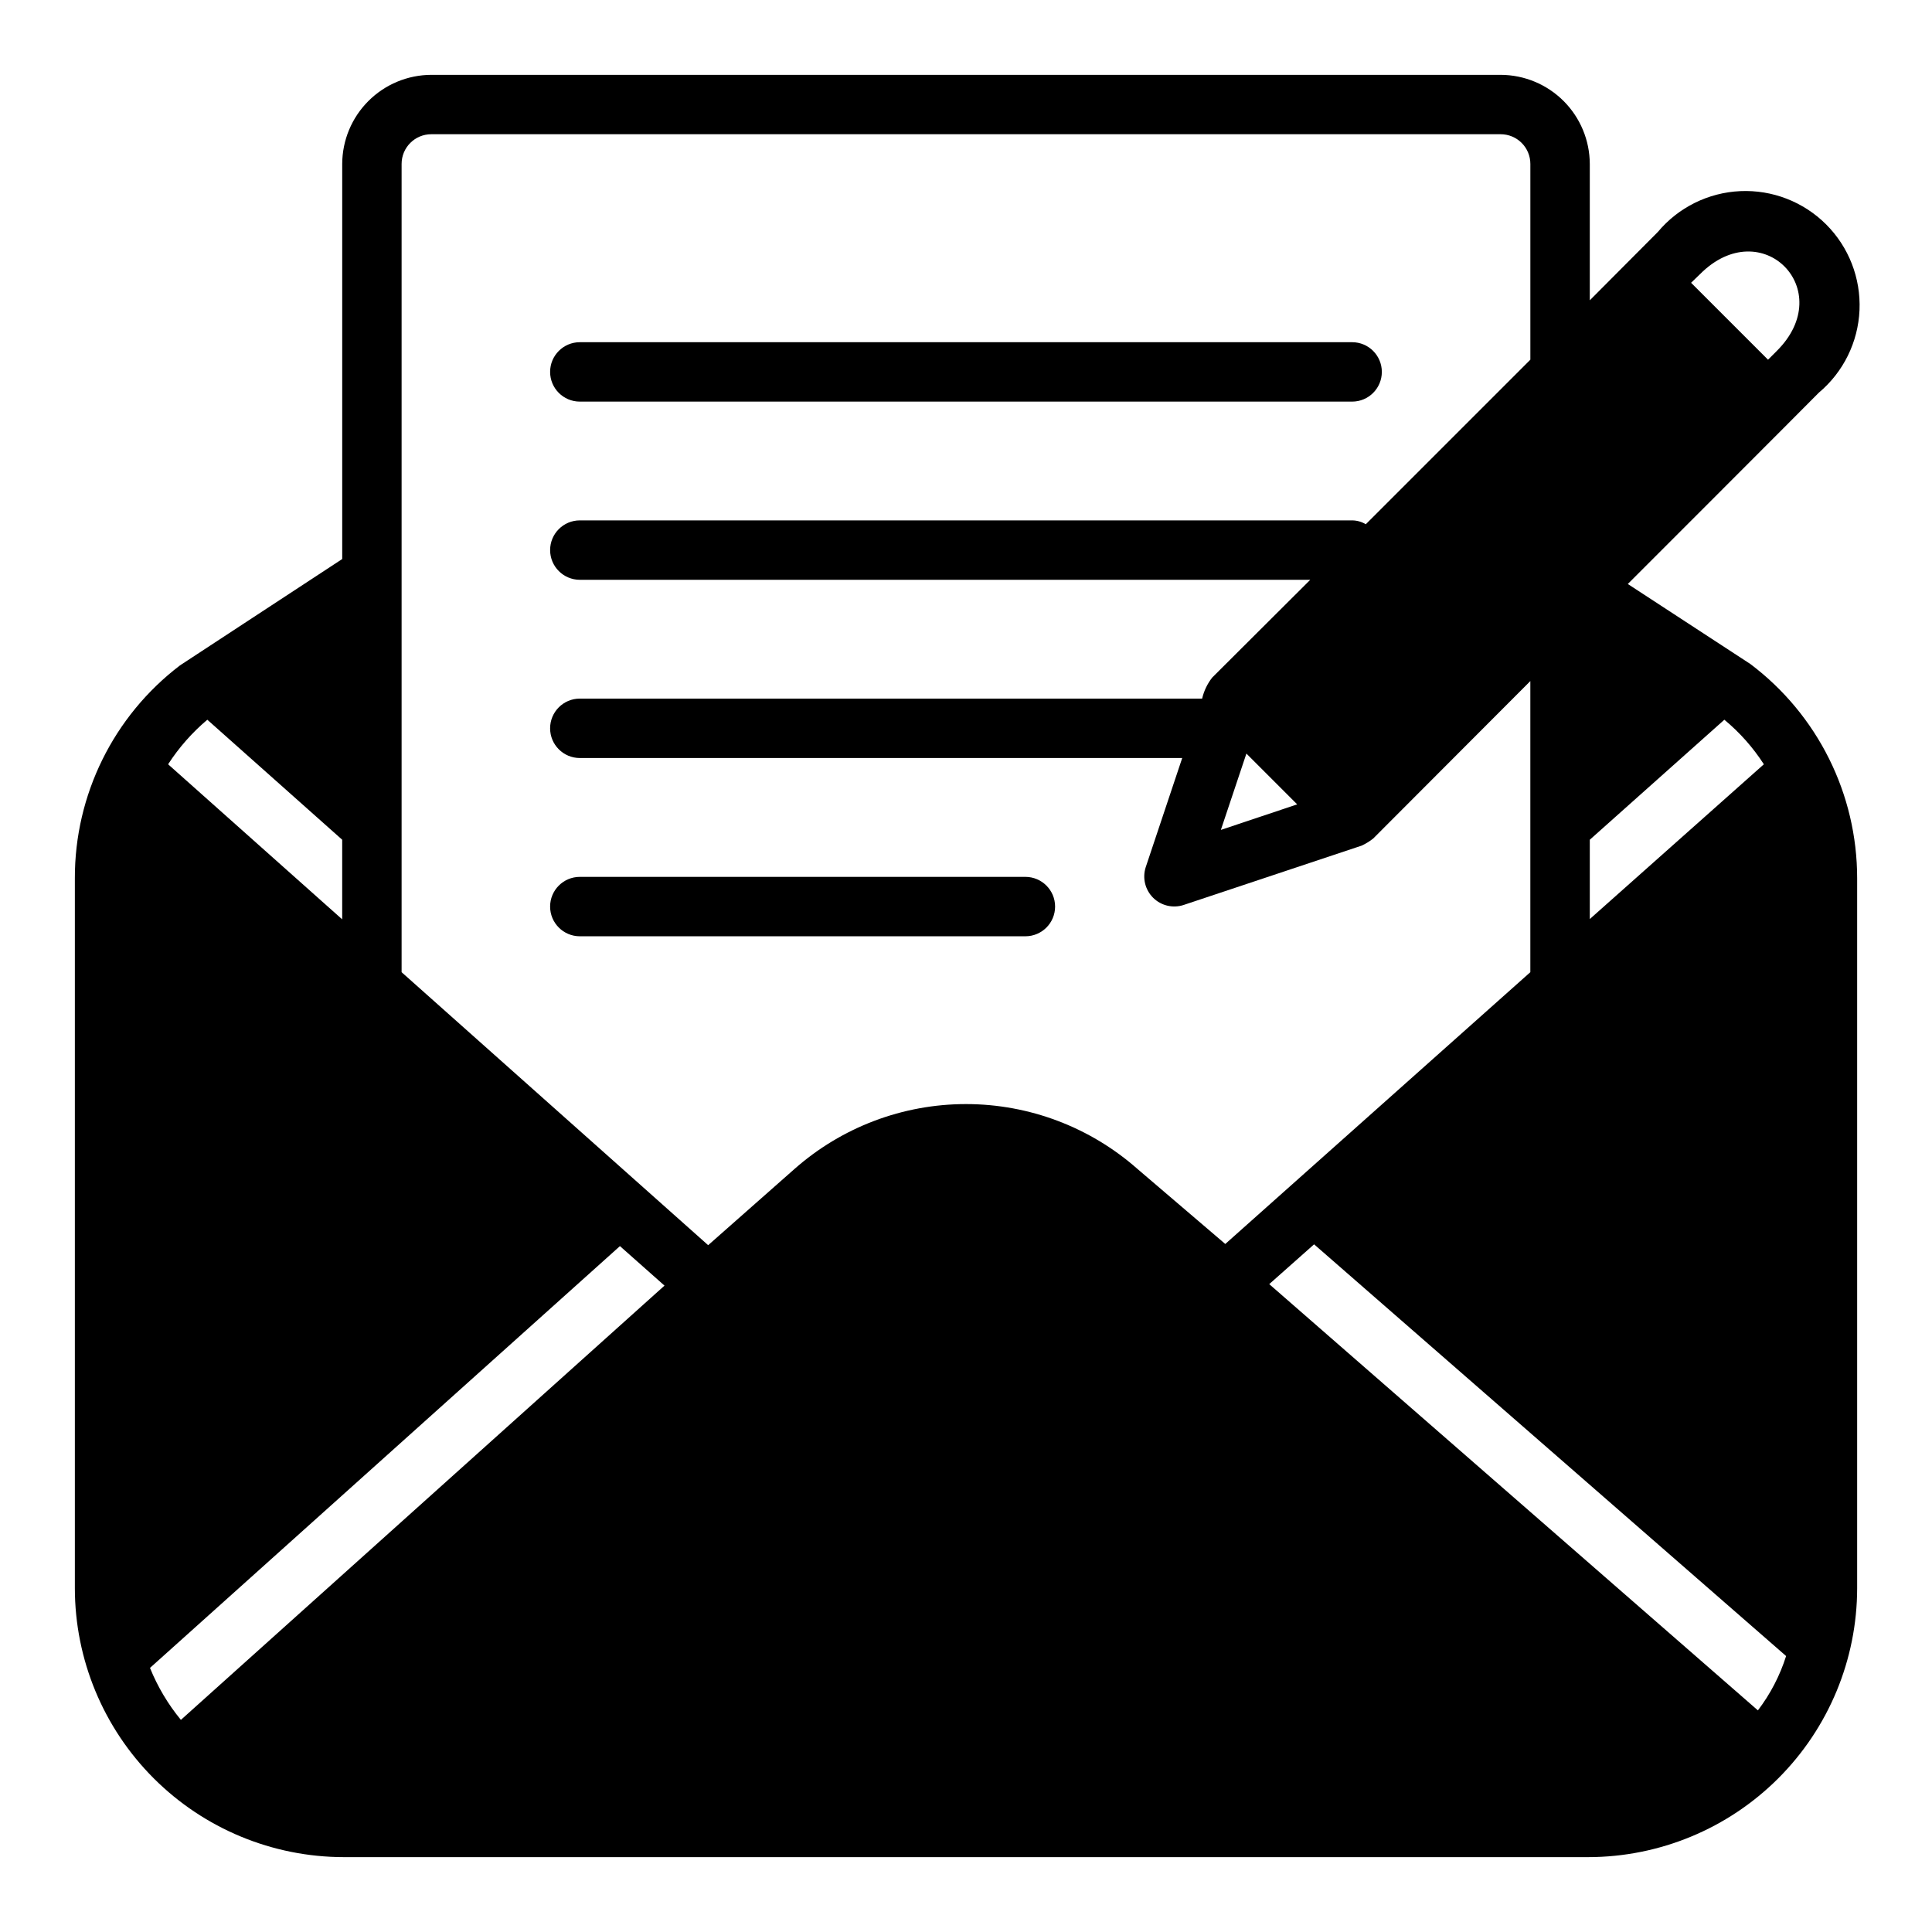<?xml version="1.0" encoding="UTF-8"?>
<!-- Uploaded to: ICON Repo, www.svgrepo.com, Generator: ICON Repo Mixer Tools -->
<svg fill="#000000" width="800px" height="800px" version="1.1" viewBox="144 144 512 512" xmlns="http://www.w3.org/2000/svg">
 <g>
  <path d="m297.66 250.43h204.67c4.348 0 7.871-3.523 7.871-7.871s-3.523-7.871-7.871-7.871h-204.67c-4.348 0-7.875 3.523-7.875 7.871s3.527 7.871 7.875 7.871z"/>
  <path d="m415.74 376.38h-118.08c-4.348 0-7.875 3.523-7.875 7.871s3.527 7.871 7.875 7.871h118.08c4.348 0 7.871-3.523 7.871-7.871s-3.523-7.871-7.871-7.871z"/>
  <path d="m607.82 319.94-32.434-21.176s46.762-46.762 50.617-50.695c6.504-5.457 10.418-13.395 10.785-21.879 0.367-8.48-2.844-16.727-8.852-22.727-6.012-5.996-14.262-9.195-22.742-8.812-8.484 0.387-16.414 4.312-21.855 10.828l-18.027 18.105v-36.133c-0.02-6.258-2.516-12.254-6.938-16.676-4.426-4.426-10.422-6.922-16.68-6.941h-283.39c-6.258 0.02-12.254 2.516-16.676 6.941-4.426 4.422-6.922 10.418-6.938 16.676v104.7l-42.984 28.18c-17.613 13.414-27.926 34.305-27.867 56.445v188.14c0.023 18.887 7.535 36.996 20.891 50.352 13.355 13.355 31.465 20.867 50.352 20.891h329.84c18.887-0.023 36.996-7.535 50.352-20.891s20.867-31.465 20.891-50.352v-188.14c0.012-22.348-10.484-43.398-28.34-56.836zm-13.305-103.28c16.297-16.375 36.684 4.172 20.309 20.387l-2.281 2.281-20.387-20.387zm-29.203 149.88 35.66-31.805c4.074 3.375 7.606 7.359 10.469 11.809l-46.129 41.016zm-366.37-31.805 35.742 31.805v21.098l-46.133-41.094c2.859-4.43 6.363-8.41 10.391-11.809zm-7.004 265.05c-3.414-4.148-6.176-8.793-8.188-13.773l124.54-111.78 11.809 10.469zm253.56-145.95c-12.555-11.109-28.738-17.242-45.5-17.242-16.766 0-32.949 6.133-45.5 17.242l-22.828 20.152-81.242-72.344v-214.2c0-4.348 3.523-7.871 7.871-7.871h283.39c2.086 0 4.09 0.828 5.566 2.305 1.477 1.477 2.305 3.481 2.305 5.566v51.875l-43.609 43.609v0.004c-1.094-0.656-2.344-1.012-3.621-1.023h-204.67c-4.348 0-7.875 3.523-7.875 7.871 0 4.348 3.527 7.875 7.875 7.875h193.57l-25.977 25.898c-1.293 1.641-2.207 3.551-2.676 5.586h-164.92c-4.348 0-7.875 3.527-7.875 7.875 0 4.348 3.527 7.871 7.875 7.871h159.64l-9.684 28.969c-0.902 2.836-0.148 5.938 1.957 8.043 2.102 2.102 5.203 2.856 8.039 1.953l47.23-15.742h0.004c1.094-0.508 2.121-1.141 3.07-1.891l41.641-41.723v77.145l-80.844 72.031zm42.273-96.668-20.23 6.769 6.769-20.23zm122.09 240.1-129.5-112.96 11.887-10.547 125.09 109.11c-1.645 5.195-4.176 10.066-7.477 14.402z"/>
 </g>
</svg>